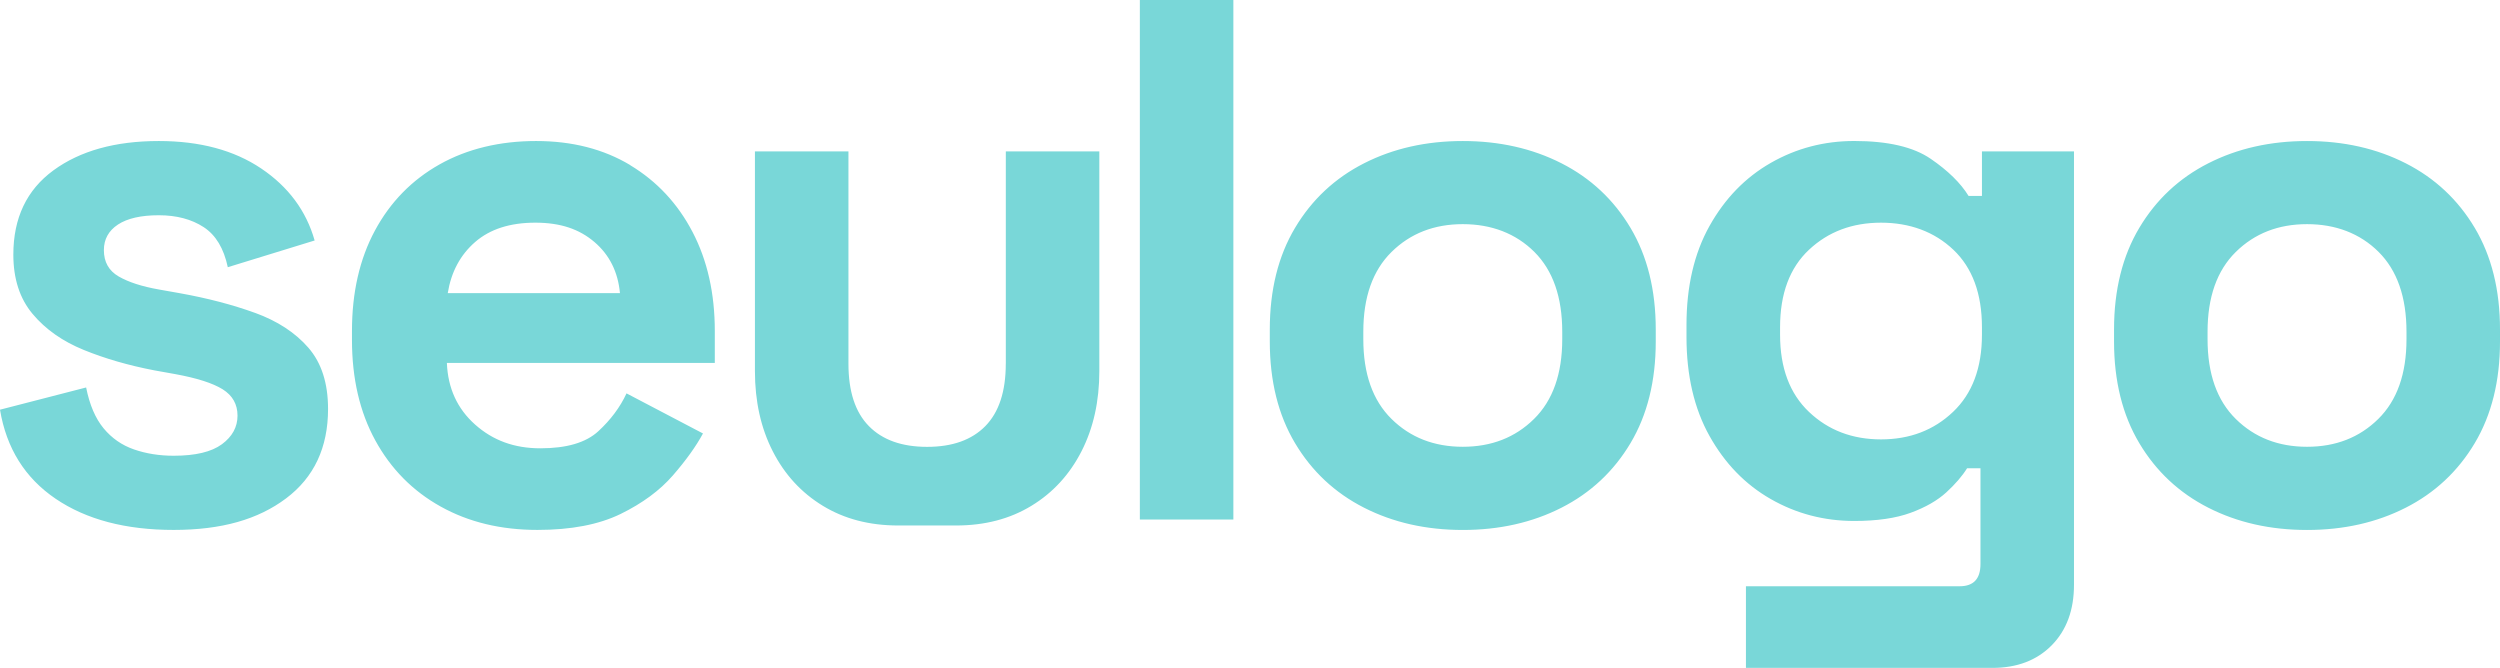 <svg xmlns="http://www.w3.org/2000/svg" viewBox="0 0 697.22 186.29"><path d="M71.1 87.25c-6.28-2.28-13.28-4.1-21.01-5.49l-5.8-1.03c-4.69-.83-8.42-2.03-11.18-3.62-2.76-1.59-4.14-4.04-4.14-7.35 0-3.03 1.31-5.41 3.93-7.14 2.62-1.72 6.42-2.59 11.38-2.59s9.14 1.11 12.52 3.31c3.38 2.21 5.62 5.93 6.73 11.18l24.22-7.45c-2.35-8.28-7.32-14.97-14.9-20.08-7.59-5.1-17.11-7.66-28.56-7.66-12.15 0-21.94 2.73-29.39 8.18C7.45 52.96 3.72 60.79 3.72 71c0 6.76 1.79 12.28 5.38 16.56 3.59 4.28 8.35 7.63 14.28 10.04 5.93 2.42 12.49 4.31 19.67 5.69l5.8 1.04c6.07 1.11 10.48 2.52 13.25 4.24 2.76 1.73 4.14 4.18 4.14 7.35s-1.45 5.83-4.35 7.97c-2.9 2.14-7.38 3.21-13.45 3.21-4 0-7.69-.59-11.07-1.76s-6.21-3.14-8.49-5.9c-2.28-2.76-3.9-6.55-4.86-11.38L0 114.26c1.79 10.76 6.97 19.04 15.52 24.84 8.55 5.8 19.52 8.69 32.91 8.69s23.56-2.93 31.36-8.8c7.8-5.86 11.7-14.18 11.7-24.94 0-7.17-1.83-12.87-5.49-17.08-3.66-4.21-8.63-7.45-14.9-9.73Zm104.69-41.19c-7.45-4.48-16.22-6.73-26.29-6.73s-19.18 2.17-26.91 6.52-13.73 10.49-18.01 18.42c-4.28 7.94-6.42 17.28-6.42 28.05v2.48c0 10.76 2.17 20.11 6.52 28.05 4.35 7.94 10.42 14.08 18.21 18.42 7.8 4.35 16.8 6.52 27.01 6.52 9.38 0 17.11-1.49 23.18-4.45 6.07-2.97 10.93-6.55 14.59-10.76 3.65-4.21 6.45-8.1 8.38-11.69l-21.32-11.18c-1.79 3.86-4.42 7.38-7.87 10.56-3.45 3.18-8.83 4.76-16.15 4.76s-13.25-2.21-18.21-6.62c-4.97-4.42-7.59-10.14-7.87-17.18h74.72v-8.9c0-10.49-2.07-19.7-6.21-27.63-4.14-7.93-9.94-14.14-17.39-18.63Zm-50.92 35.7c.96-5.93 3.52-10.69 7.66-14.28 4.14-3.59 9.73-5.38 16.77-5.38s12.25 1.8 16.46 5.38c4.21 3.59 6.59 8.35 7.14 14.28h-48.02ZM317.89 0h26.08v144.89h-26.08zm117.59 45.54c-8.14-4.14-17.32-6.21-27.53-6.21s-19.39 2.07-27.53 6.21c-8.14 4.14-14.56 10.14-19.25 18.01-4.69 7.87-7.04 17.32-7.04 28.36v3.31c0 11.04 2.35 20.49 7.04 28.36 4.69 7.87 11.11 13.87 19.25 18.01 8.14 4.14 17.32 6.21 27.53 6.21s19.39-2.07 27.53-6.21c8.14-4.14 14.56-10.14 19.25-18.01 4.69-7.87 7.04-17.32 7.04-28.36v-3.31c0-11.04-2.35-20.49-7.04-28.36-4.69-7.87-11.11-13.87-19.25-18.01Zm.21 49.05c0 9.66-2.62 17.08-7.87 22.25-5.25 5.18-11.87 7.76-19.87 7.76s-14.63-2.59-19.87-7.76c-5.25-5.17-7.87-12.59-7.87-22.25v-2.07c0-9.66 2.62-17.08 7.87-22.25 5.24-5.17 11.87-7.76 19.87-7.76s14.8 2.59 19.98 7.76c5.17 5.17 7.76 12.59 7.76 22.25v2.07Zm117.05-39.95h-3.73c-2.21-3.59-5.73-7.04-10.56-10.35-4.83-3.31-11.94-4.97-21.32-4.97-8.42 0-16.18 2.04-23.29 6.11-7.11 4.07-12.8 9.94-17.08 17.59-4.28 7.66-6.42 16.87-6.42 27.63v3.31c0 10.76 2.14 19.97 6.42 27.63 4.28 7.66 9.97 13.53 17.08 17.59 7.11 4.07 14.87 6.11 23.29 6.11 6.35 0 11.59-.76 15.73-2.28 4.14-1.52 7.45-3.42 9.94-5.69 2.48-2.28 4.42-4.52 5.8-6.73h3.73v26.7c0 4.14-1.93 6.21-5.8 6.21h-59.61v22.77h68.72c6.9 0 12.42-2.11 16.56-6.31 4.14-4.21 6.21-9.83 6.21-16.87V42.23h-25.67v12.42Zm0 38.71c0 9.25-2.69 16.42-8.07 21.53-5.38 5.11-12.08 7.66-20.08 7.66s-14.7-2.55-20.08-7.66c-5.38-5.1-8.07-12.28-8.07-21.53v-2.07c0-9.38 2.69-16.59 8.07-21.63 5.38-5.04 12.07-7.55 20.08-7.55s14.87 2.52 20.18 7.55c5.31 5.04 7.97 12.25 7.97 21.63v2.07Zm137.44-29.8c-4.69-7.87-11.11-13.87-19.25-18.01-8.14-4.14-17.32-6.21-27.53-6.21s-19.39 2.07-27.53 6.21c-8.14 4.14-14.56 10.14-19.25 18.01-4.69 7.87-7.04 17.32-7.04 28.36v3.31c0 11.04 2.35 20.49 7.04 28.36 4.69 7.87 11.11 13.87 19.25 18.01 8.14 4.14 17.32 6.21 27.53 6.21s19.39-2.07 27.53-6.21c8.14-4.14 14.56-10.14 19.25-18.01 4.69-7.87 7.04-17.32 7.04-28.36v-3.31c0-11.04-2.35-20.49-7.04-28.36Zm-19.04 31.04c0 9.66-2.62 17.08-7.87 22.25-5.25 5.18-11.87 7.76-19.87 7.76s-14.63-2.59-19.87-7.76c-5.25-5.17-7.87-12.59-7.87-22.25v-2.07c0-9.66 2.62-17.08 7.87-22.25 5.24-5.17 11.87-7.76 19.87-7.76s14.8 2.59 19.98 7.76c5.17 5.17 7.76 12.59 7.76 22.25v2.07Zm-390.64 6.84c0 7.73-1.9 13.52-5.69 17.39-3.79 3.87-9.21 5.8-16.25 5.8s-12.46-1.93-16.25-5.8c-3.8-3.86-5.69-9.66-5.69-17.39v-59.2h-26.08v61.27c0 8.42 1.66 15.87 4.97 22.35 3.31 6.49 7.97 11.56 13.97 15.21 6 3.66 13 5.49 21.01 5.49h16.15c8 0 15.01-1.83 21.01-5.49 6-3.65 10.66-8.73 13.97-15.21 3.31-6.48 4.97-13.94 4.97-22.35V42.23h-26.08v59.2Z" style="fill:#79d7d8"/></svg>